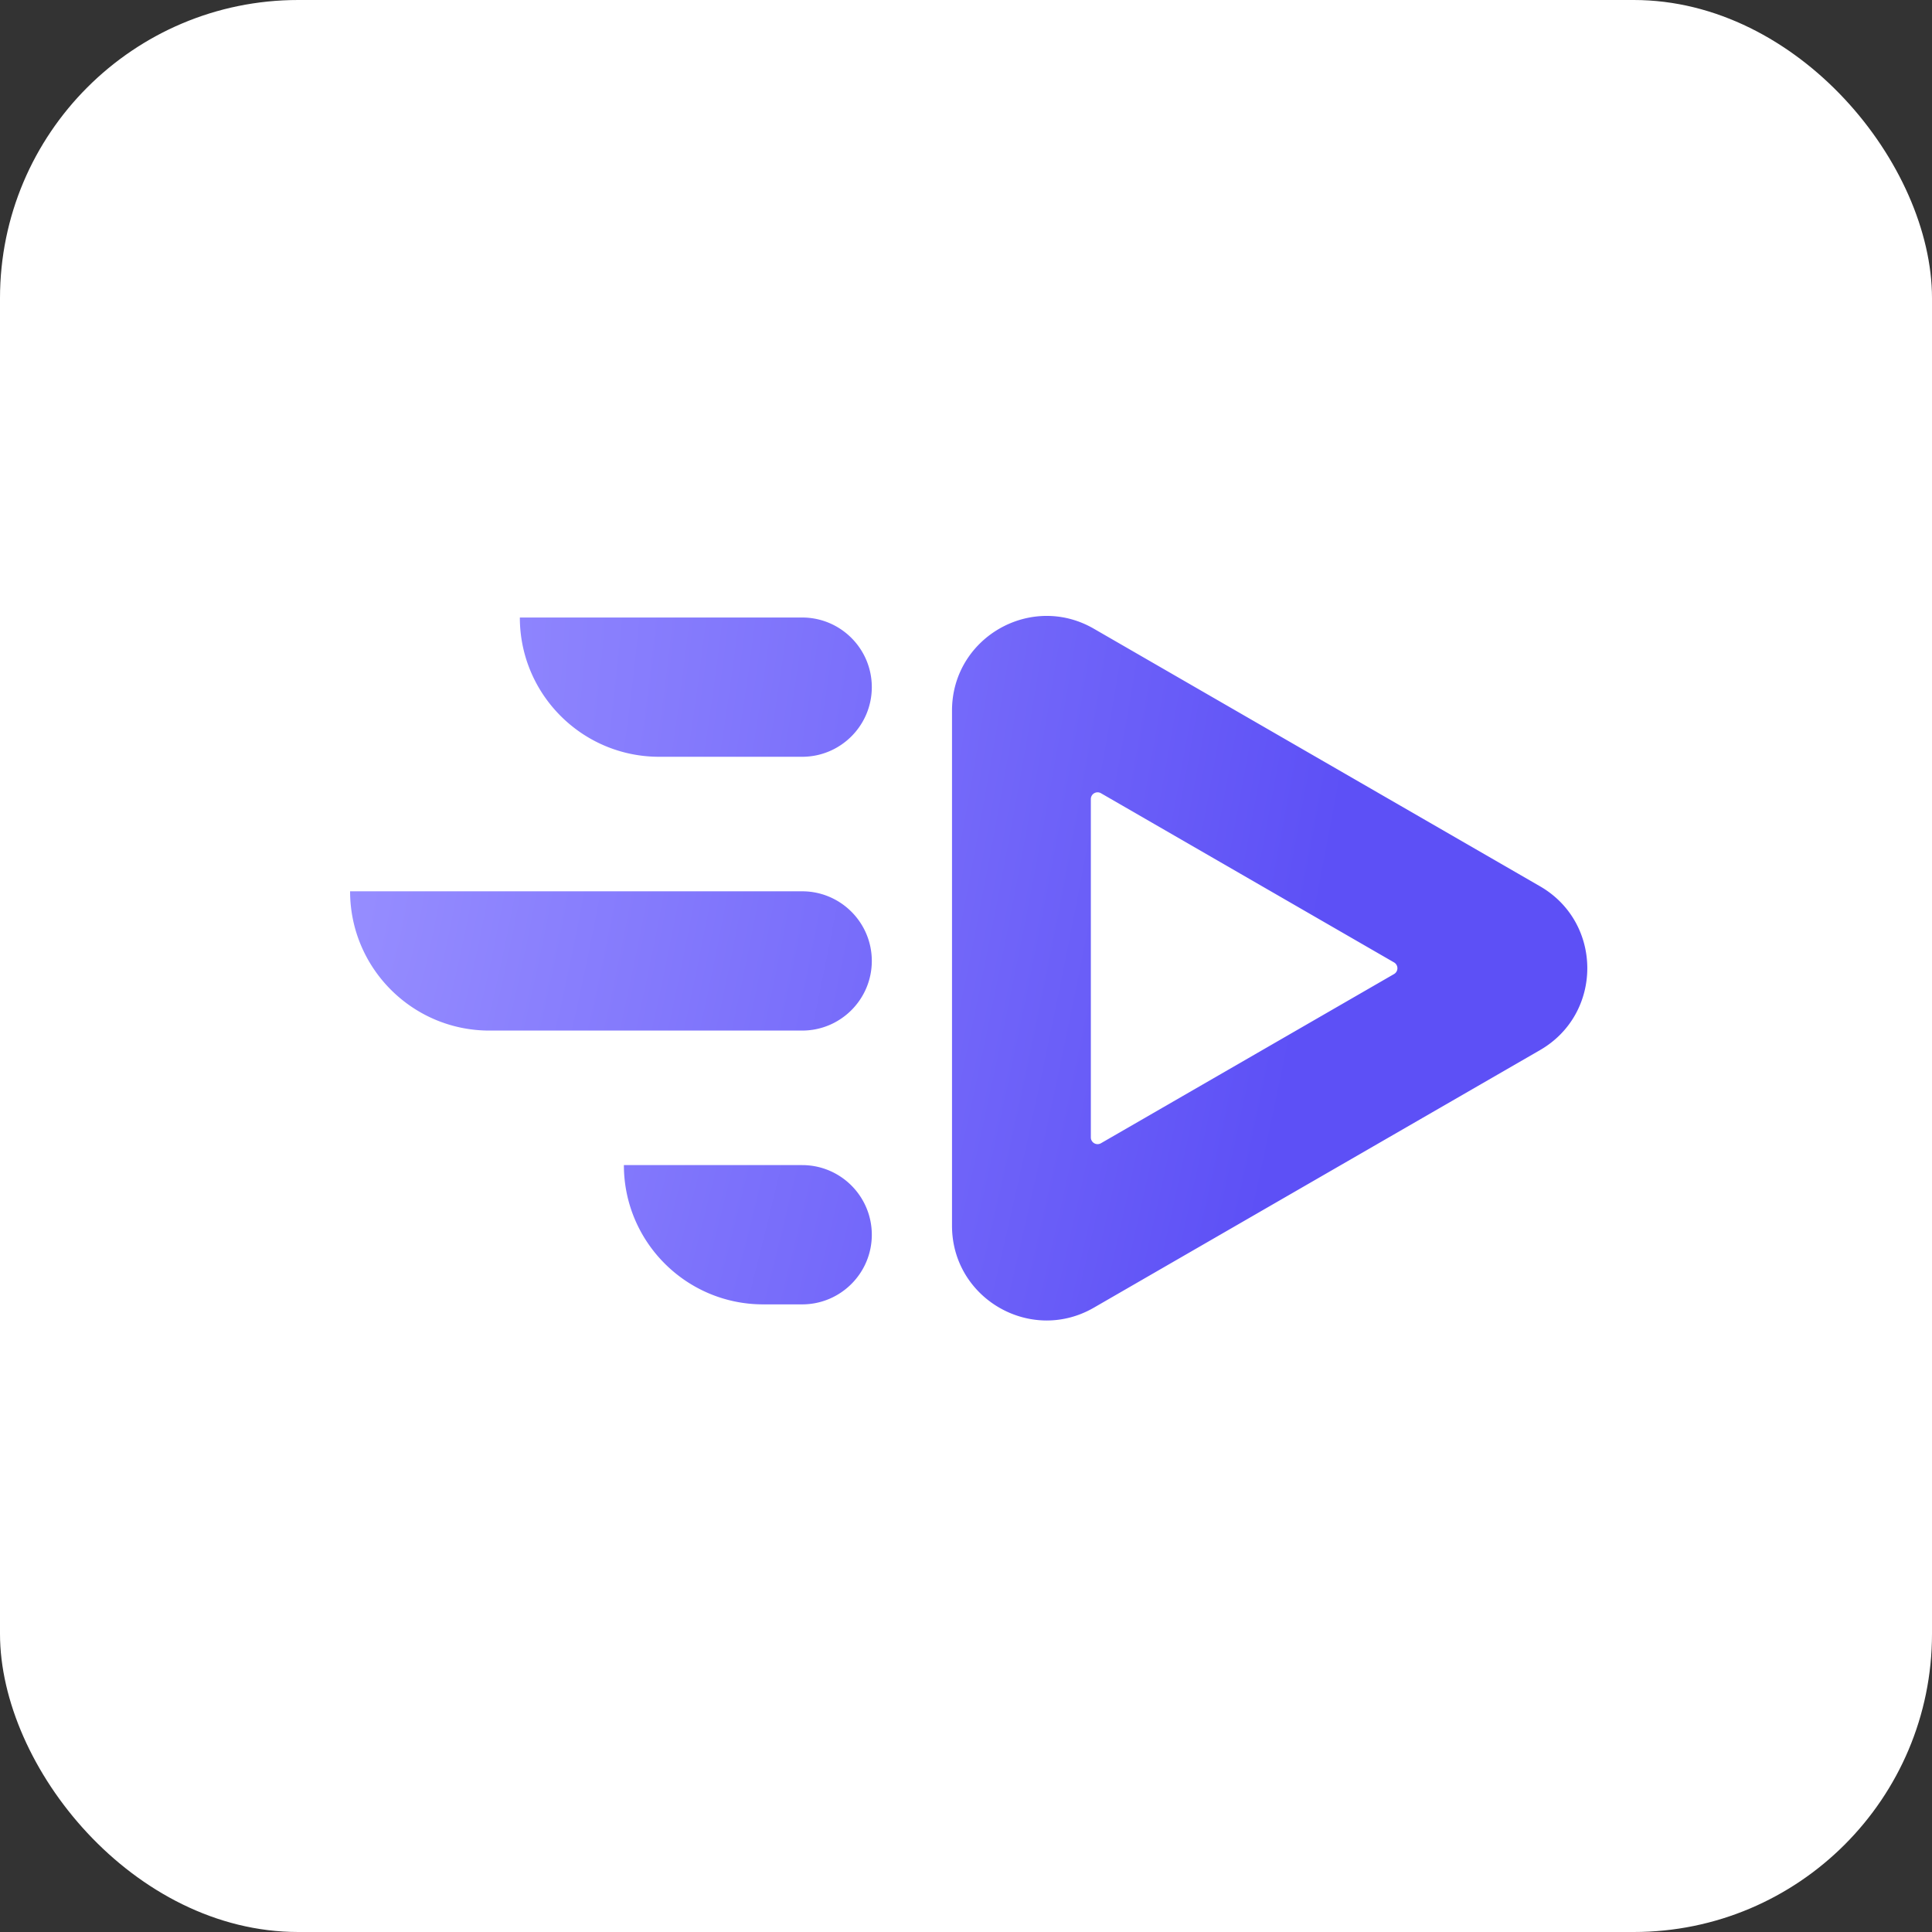 <svg xmlns="http://www.w3.org/2000/svg" width="298" height="298" fill="none"><rect width="100%" height="100%" fill="#333333" stroke="none"/><rect width="298" height="298" fill="#fff" rx="46"/><path fill="url(#a)" fill-rule="evenodd" d="m169.819 176.337 45.201-26.093a1.035 1.035 0 0 0 0-1.799l-45.201-26.093a1.04 1.04 0 0 0-1.563.9v52.185a1.04 1.04 0 0 0 1.563.9Zm-22.977-66.727c0-8.514 6.984-14.61 14.61-14.61 2.429 0 4.926.619 7.276 1.98l68.808 39.723c9.729 5.612 9.729 19.66 0 25.272l-68.808 39.723c-2.35 1.361-4.847 1.98-7.276 1.98-7.614 0-14.61-6.096-14.61-14.61V109.61ZM123.73 95.248H80.183c0 11.854 9.627 21.481 21.481 21.481h22.066c5.927 0 10.741-4.814 10.741-10.741s-4.814-10.74-10.741-10.74ZM96.231 179.71h27.499c5.927 0 10.741 4.814 10.741 10.741s-4.814 10.741-10.741 10.741h-6.017c-11.854 0-21.482-9.628-21.482-21.482Zm27.499-42.232H54c0 11.854 9.627 21.482 21.481 21.482h48.249c5.927 0 10.741-4.814 10.741-10.741s-4.814-10.741-10.741-10.741Z" clip-rule="evenodd"/><defs><radialGradient id="a" cx="0" cy="0" r="1" gradientTransform="matrix(143.397 29.242 -109.541 537.175 54 142.799)" gradientUnits="userSpaceOnUse"><stop stop-color="#968DFF"/><stop offset="1" stop-color="#5D50F6"/></radialGradient></defs></svg>
